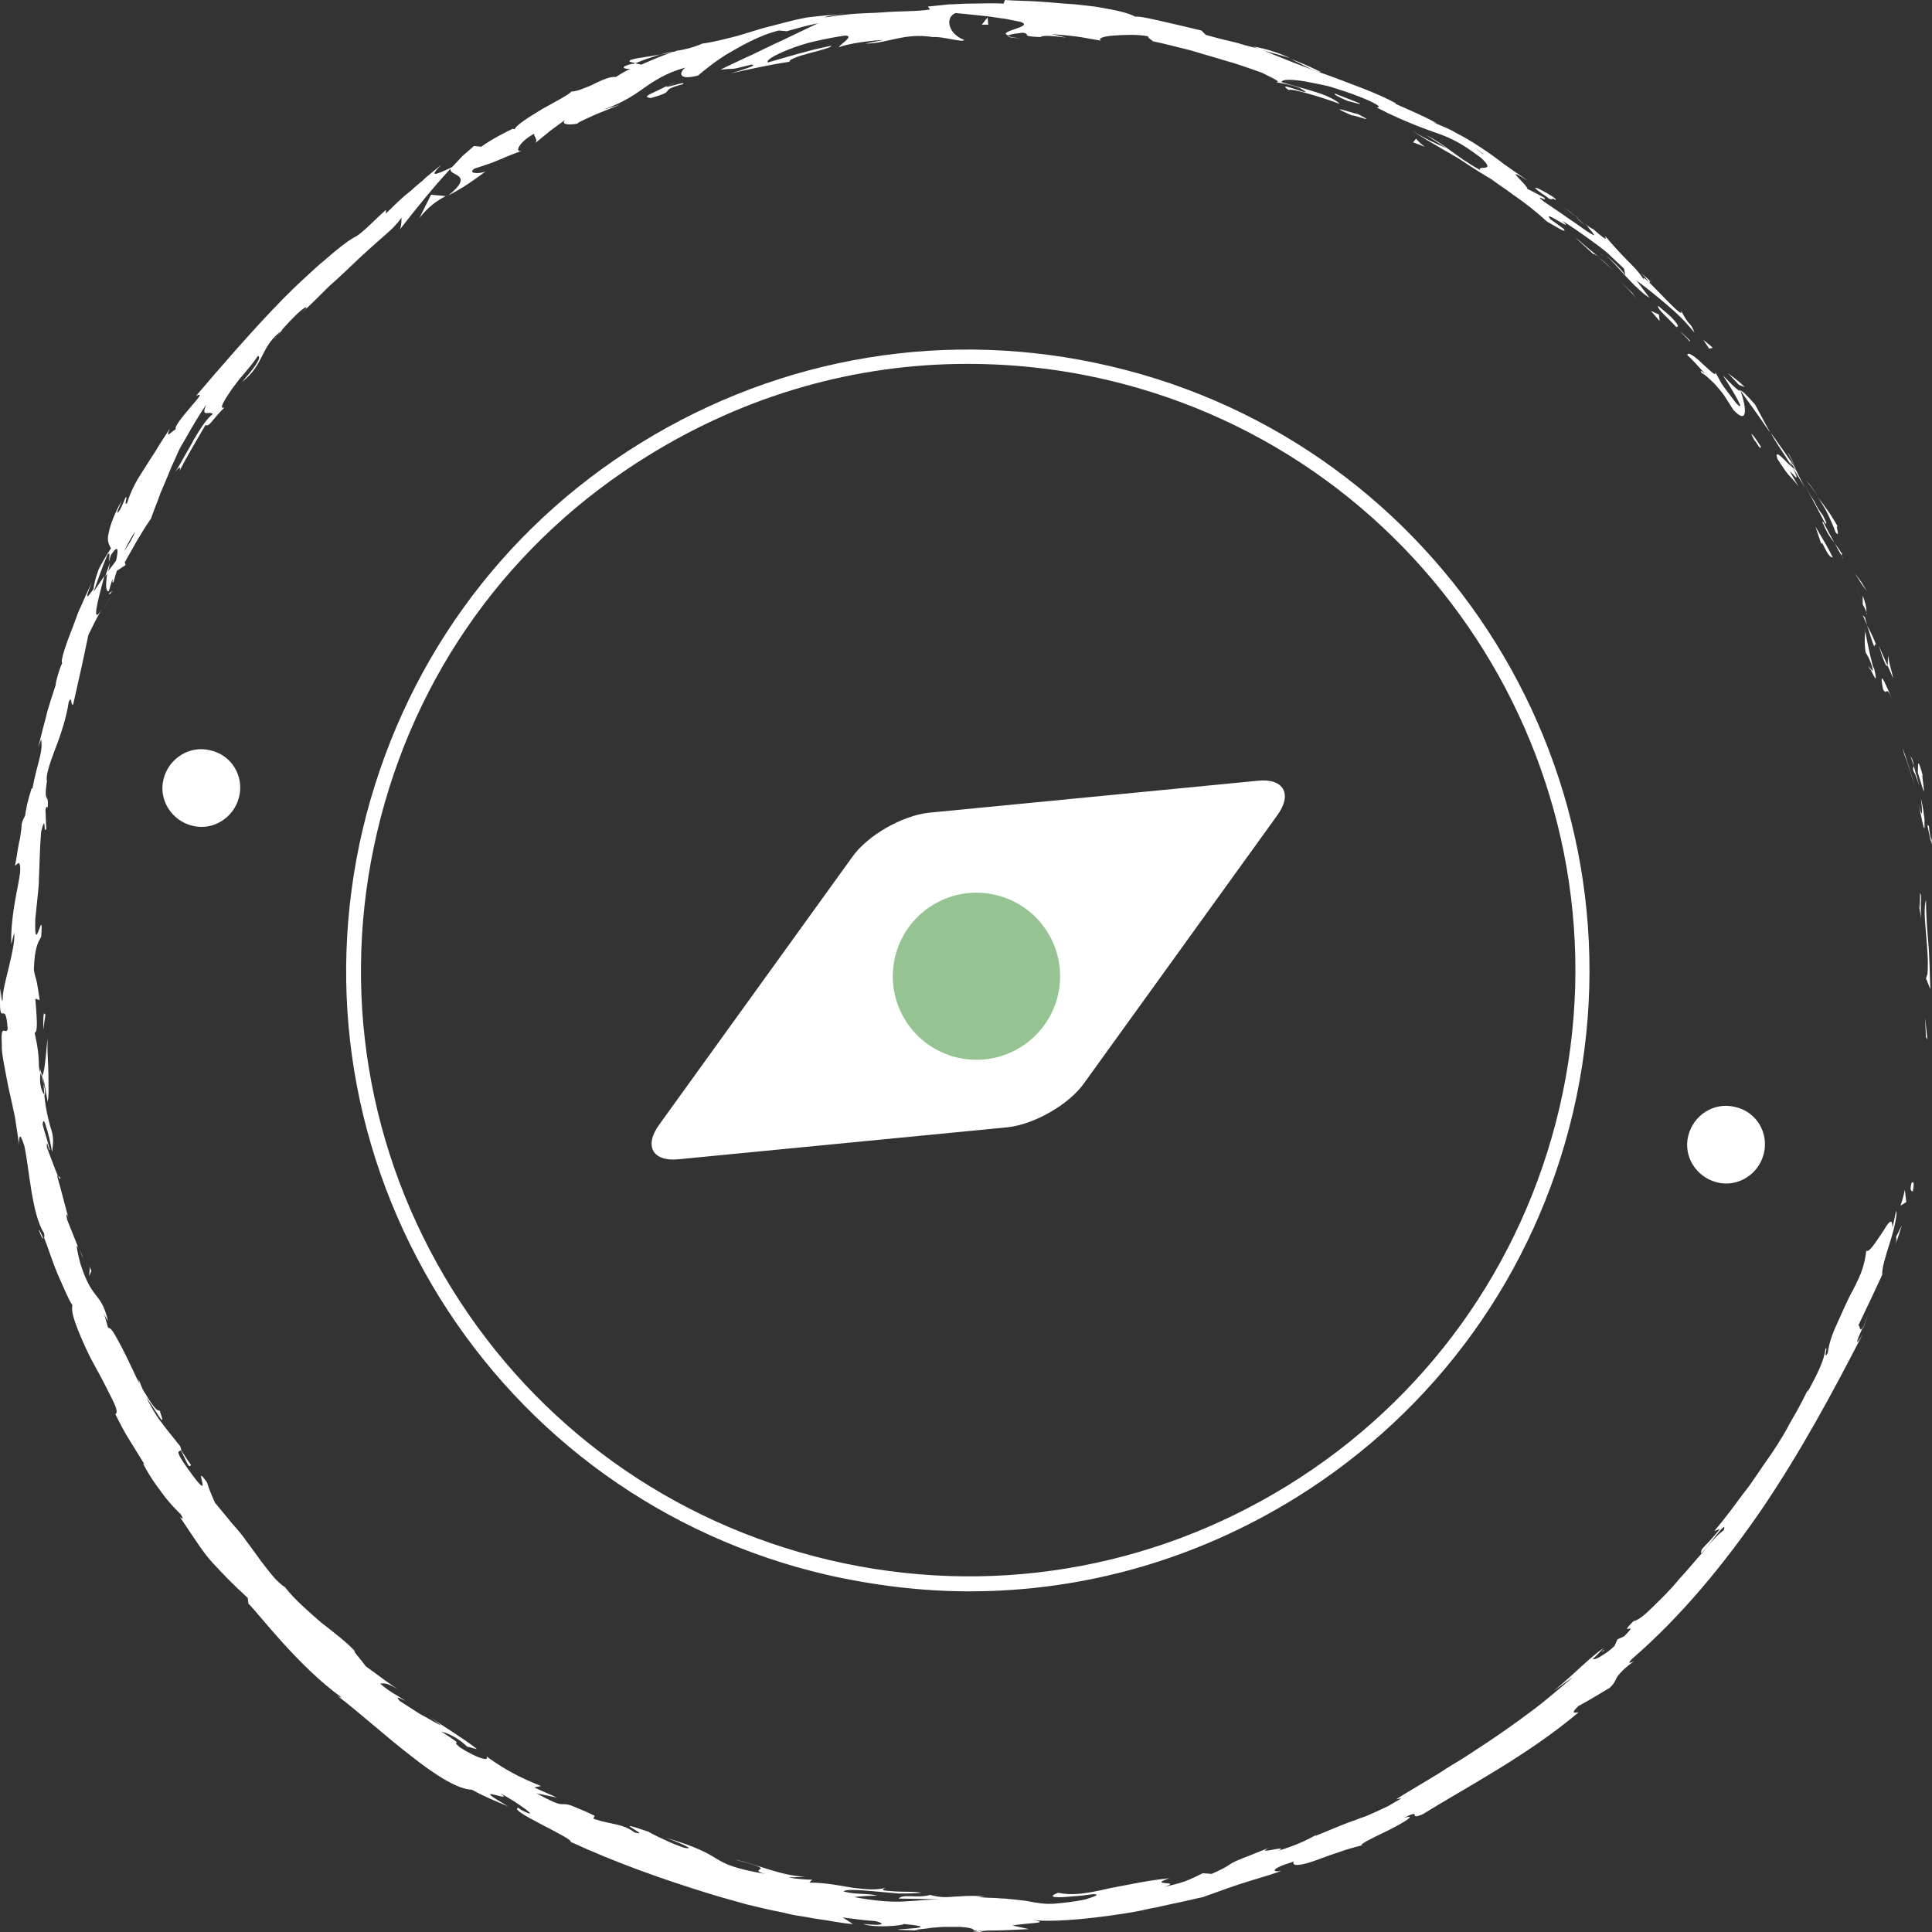 <svg width="183" height="183" viewBox="0 0 183 183" fill="none" xmlns="http://www.w3.org/2000/svg">
<rect x="0" y="0" width="183" height="183" fill="#333333" stroke="none"/>
<path d="M181.041 112.137C180.834 112.962 181.178 112.756 181.178 112.893C181.454 111.449 180.972 112.137 181.041 112.137Z" fill="white"/>
<path d="M182.422 98.243L182.56 98.45L182.354 96.385L182.422 98.243Z" fill="white"/>
<path d="M182.432 85.241C182.019 86.48 182.777 89.919 182.57 92.258L182.432 92.671L182.846 93.703C182.777 92.258 182.777 90.676 182.639 89.163C182.501 87.649 182.432 86.204 182.432 85.241Z" fill="white"/>
<path d="M182.697 78.155C182.559 78.637 182.284 76.71 182.904 79.807C182.904 79.67 182.904 79.601 182.904 79.532C182.835 79.257 182.766 78.844 182.697 78.155Z" fill="white"/>
<path d="M182.9 79.53C183.107 80.906 182.9 78.568 182.9 79.53Z" fill="white"/>
<path d="M181.664 73.201L182.215 74.99C182.284 74.577 181.94 72.994 182.146 73.545C181.664 71.755 181.664 72.168 181.664 73.201Z" fill="white"/>
<path d="M180.975 71.617C181.044 71.892 181.181 72.236 181.25 72.511C181.25 72.374 181.25 72.099 180.975 71.617Z" fill="white"/>
<path d="M181.808 74.438L181.257 72.511C181.257 72.786 181.05 72.855 181.463 73.406C181.326 73.268 181.532 73.612 181.808 74.438Z" fill="white"/>
<path d="M181.947 75.609C182.085 76.641 182.154 77.948 181.74 76.159C182.085 77.88 182.223 78.568 182.291 78.43C182.291 78.361 182.291 78.086 182.291 77.604C182.223 77.123 182.154 76.435 181.947 75.609Z" fill="white"/>
<path d="M181.87 84.621C181.87 85.102 181.87 85.515 181.801 85.997L182.008 87.167C181.939 86.892 181.939 86.204 181.939 85.653C182.007 85.034 181.939 84.552 181.87 84.621Z" fill="white"/>
<path d="M178.917 62.194C178.779 62.125 178.848 62.882 178.779 63.019C178.986 63.432 179.124 63.845 179.331 64.258C179.193 63.57 178.779 62.331 178.917 62.194Z" fill="white"/>
<path d="M178.78 63.022L177.953 61.163C178.504 62.884 178.711 63.228 178.78 63.022Z" fill="white"/>
<path d="M180.358 71.409C180.772 72.441 181.048 73.473 181.392 74.574C181.048 73.335 180.634 72.028 180.221 70.858L180.358 71.409Z" fill="white"/>
<path d="M176.154 55.036C176.361 55.38 176.568 55.656 176.843 56L176.292 55.105L175.672 54.279L176.154 55.036Z" fill="white"/>
<path d="M173.875 50.427C174.427 51.115 173.669 49.257 174.151 50.014C173.462 48.776 172.773 47.812 172.084 46.986C172.773 47.881 173.324 48.982 173.875 50.427Z" fill="white"/>
<path d="M171.061 45.475C171.405 45.956 171.75 46.369 172.163 46.919C171.818 46.438 171.474 45.956 171.061 45.475Z" fill="white"/>
<path d="M176.782 57.997C176.782 57.859 176.851 57.515 176.438 56.414V57.24C176.575 57.515 176.713 57.722 176.782 57.997Z" fill="white"/>
<path d="M176.493 57.309C176.149 56.483 175.942 55.932 175.873 55.726C175.942 55.864 176.08 56.345 176.493 57.309Z" fill="white"/>
<path d="M176.844 58.202C176.844 58.134 176.775 58.065 176.775 57.997C176.775 58.065 176.775 58.134 176.844 58.202Z" fill="white"/>
<path d="M179.261 66.318C178.778 65.217 177.883 62.946 178.365 65.286C178.778 66.043 178.572 64.667 179.261 66.318Z" fill="white"/>
<path d="M176.836 59.234C177.112 59.922 177.249 60.611 177.525 61.23C177.594 61.161 177.594 60.748 177.801 61.299C177.525 60.611 177.249 59.922 176.836 59.234Z" fill="white"/>
<path d="M176.438 58.272L176.851 59.235L176.644 58.478L176.438 58.272Z" fill="white"/>
<path d="M172.645 48.781C172.37 48.437 172.094 48.024 171.887 47.542C171.612 47.129 171.336 46.647 171.061 46.166C171.681 47.267 172.232 48.368 172.783 49.4C172.852 49.606 173.265 49.95 172.645 48.781Z" fill="white"/>
<path d="M174.571 52.903C174.571 52.834 174.502 52.766 174.502 52.697C174.502 52.834 174.571 52.903 174.571 52.903Z" fill="white"/>
<path d="M164.781 36.874C164.781 36.943 164.85 37.011 164.85 37.08H164.919L164.781 36.874Z" fill="white"/>
<path d="M172.715 49.67C173.059 50.496 173.404 50.978 173.748 51.391C173.404 50.771 173.059 50.152 172.715 49.464C172.577 49.395 172.577 49.395 172.715 49.67Z" fill="white"/>
<path d="M169.332 42.862C169.539 43.275 169.814 43.756 170.021 44.306C169.883 43.825 169.47 43 169.332 42.862Z" fill="white"/>
<path d="M174.439 52.425C174.439 52.493 174.508 52.493 174.508 52.562C174.439 52.219 174.439 52.287 174.439 52.425Z" fill="white"/>
<path d="M174.435 52.422C174.228 52.009 173.953 51.734 173.746 51.39C174.022 51.872 174.228 52.353 174.504 52.697C174.435 52.628 174.435 52.49 174.435 52.422Z" fill="white"/>
<path d="M161.204 35.36C161.342 35.36 161.824 35.773 162.444 36.392C162.72 36.736 163.065 37.08 163.34 37.493C163.616 37.906 163.891 38.387 164.167 38.8C165.545 40.313 165.476 38.731 164.856 37.011C164.718 37.011 164.649 37.08 163.202 35.566C163.616 36.186 165.683 39.488 164.443 38.181C163.616 37.08 163.271 36.667 163.065 36.323C162.858 35.979 162.789 35.773 162.444 35.222C162.651 35.773 162.031 35.154 161.342 34.535C160.653 33.847 159.826 33.227 159.826 33.64C160.446 34.191 160.929 34.81 161.48 35.36C161.48 35.429 160.86 34.81 161.204 35.36Z" fill="white"/>
<path d="M167.206 40.315L167.688 41.003C167.206 40.109 166.861 39.489 166.241 38.319C165.277 37.218 165.001 37.012 164.863 37.012C165.69 38.182 166.517 39.283 167.344 40.522L167.206 40.315Z" fill="white"/>
<path d="M169.811 44.307C169.26 43.894 167.951 42.243 168.364 43.481C169.742 45.615 169.467 44.858 170.362 46.096C168.295 42.587 171.12 46.991 169.811 44.307C170.225 44.995 170.638 45.615 170.983 46.234C170.638 45.546 170.294 44.926 170.018 44.307C170.018 44.376 170.018 44.376 170.018 44.376C170.087 44.514 170.087 44.582 170.018 44.445L169.949 44.376C169.949 44.376 169.88 44.307 169.811 44.307C169.26 43.275 169.811 44.101 170.018 44.376H170.087C169.329 43.206 168.502 42.105 167.744 41.004C168.089 41.761 168.778 42.656 169.811 44.307Z" fill="white"/>
<path d="M177.121 63.431C177.121 63.294 177.121 63.294 177.121 63.294C176.983 63.02 176.914 62.951 177.121 63.431Z" fill="white"/>
<path d="M176.705 61.78C176.842 62.055 177.049 62.262 177.325 63.156C177.531 63.982 177.187 63.225 177.118 63.294C177.394 63.776 177.945 65.152 177.531 63.363L177.394 63.088C176.98 61.505 176.567 59.371 176.705 59.647C176.636 60.197 176.567 60.679 176.705 61.78Z" fill="white"/>
<path d="M173.615 52.837C173.132 51.805 172.512 50.841 171.961 49.878L172.512 51.529L172.581 51.392C173.408 53.112 173.408 52.63 173.615 52.837Z" fill="white"/>
<path d="M164.719 36.461L165.27 36.667C164.788 36.185 164.237 35.773 163.686 35.36L164.719 36.461Z" fill="white"/>
<path d="M161.891 33.022L162.236 32.953C161.96 32.678 161.615 32.403 161.34 32.197L161.891 33.022Z" fill="white"/>
<path d="M7.559 118.331L7.903 119.225C7.696 118.812 7.628 118.537 7.559 118.331Z" fill="white"/>
<path d="M5.695 111.521L5.488 111.384C5.695 111.727 5.764 111.796 5.695 111.521Z" fill="white"/>
<path d="M62.54 5.161C61.093 5.436 59.371 5.574 59.647 5.849L60.198 5.986C61.162 5.574 61.92 5.367 62.54 5.161Z" fill="white"/>
<path d="M9.961 54.622C10.03 54.484 10.099 54.416 10.236 54.278C10.306 53.934 10.374 53.59 10.374 53.315C10.306 53.728 10.099 54.141 9.961 54.622Z" fill="white"/>
<path d="M10.71 56.069L9.814 57.721C10.021 57.377 10.297 56.826 10.71 56.069Z" fill="white"/>
<path d="M26.777 151.077C27.122 151.283 27.398 151.489 27.742 151.696C26.571 150.458 26.984 151.077 26.777 151.077Z" fill="white"/>
<path d="M125.107 6.809C123.935 6.258 123.04 5.846 122.213 5.571C123.591 6.19 124.625 6.877 125.107 6.809Z" fill="white"/>
<path d="M3.686 116.542C3.892 117.092 4.03 117.367 4.099 117.298C3.823 116.679 3.686 116.404 3.686 116.542Z" fill="white"/>
<path d="M118.688 4.402C118.894 4.471 119.101 4.609 119.308 4.677C120.203 4.952 121.099 5.159 122.202 5.502C121.168 5.021 119.928 4.609 118.688 4.402Z" fill="white"/>
<path d="M151.693 156.511C151.762 156.442 151.9 156.373 151.969 156.305C151.9 156.236 151.831 156.373 151.693 156.511Z" fill="white"/>
<path d="M176.989 124.317C176.851 124.73 176.644 125.35 176.438 125.969C176.506 125.625 176.713 125.143 176.989 124.317Z" fill="white"/>
<path d="M149.146 20.364C149.904 20.981 149.284 20.433 149.146 20.364Z" fill="white"/>
<path d="M151.906 24.215C151.699 24.078 151.561 24.078 151.492 24.078C151.63 24.078 151.768 24.147 151.906 24.215Z" fill="white"/>
<path d="M109.176 3.921H109.107C109.383 3.99 109.314 3.99 109.176 3.921Z" fill="white"/>
<path d="M150.175 21.394C149.899 21.119 149.624 20.844 149.279 20.569C149.417 20.706 149.693 20.981 150.175 21.394Z" fill="white"/>
<path d="M150.113 21.187C150.389 21.393 150.527 21.599 150.733 21.736C150.871 21.736 150.802 21.668 150.113 21.187Z" fill="white"/>
<path d="M148.098 19.607C148.511 19.951 148.924 20.226 149.269 20.57C149.131 20.432 149.062 20.363 149.131 20.432C148.924 20.226 148.58 19.951 148.098 19.607Z" fill="white"/>
<path d="M83.01 180.316C83.079 180.316 83.148 180.316 83.216 180.384C84.112 180.316 83.699 180.316 83.01 180.316Z" fill="white"/>
<path d="M42.27 18.578L42.341 18.507C42.341 18.578 42.27 18.578 42.27 18.578Z" fill="white"/>
<path d="M39.73 20.64C40.626 19.539 41.315 19.058 42.211 18.576C41.729 18.507 41.246 18.507 40.833 18.438L39.73 20.64Z" fill="white"/>
<path d="M14.163 133.741L13.336 131.609C14.99 133.879 15.817 135.668 15.128 133.604C14.852 133.673 14.508 133.191 14.026 132.434C13.543 131.677 12.992 130.714 12.579 129.751C12.096 128.719 11.614 127.756 11.2 126.999C10.787 126.242 10.511 125.761 10.236 125.761L9.822 124.316C9.96 124.729 10.029 124.798 10.236 125.142C9.547 122.252 8.789 123.353 7.618 119.707C7.273 118.4 7.135 117.505 7.48 118.331L6.377 115.579C6.171 114.753 6.377 114.891 6.584 115.717C6.171 114.272 5.826 112.827 5.413 111.382H5.482C5.206 110.763 4.724 109.387 4.448 108.699C4.379 107.53 4.655 109.25 4.724 108.906C4.517 108.08 4.241 107.323 4.035 106.498C4.104 105.947 4.241 106.223 4.379 106.773C4.586 107.323 4.793 108.286 4.93 109.112C5.137 107.874 4.999 107.392 4.724 106.567C4.517 105.741 4.172 104.571 4.104 102.095C4.241 102.851 4.379 103.608 4.517 104.365C4.655 103.608 4.586 102.783 4.586 101.751C4.586 100.788 4.448 99.687 4.517 98.38C4.379 98.999 4.172 103.746 3.69 101.063C3.69 100.306 3.621 99.274 3.277 97.829C3.621 97.76 3.483 96.385 3.346 94.596L3.759 94.734C3.621 93.77 3.552 93.358 3.483 93.013C3.414 92.669 3.277 92.394 3.208 91.844C3.277 89.711 3.621 89.23 3.897 88.748C4.172 85.308 3.208 91.087 3.346 87.028C3.414 86.34 3.483 85.652 3.552 85.033C3.621 84.414 3.69 83.795 3.69 83.107C3.759 81.8 3.759 80.424 3.897 78.773C4.379 76.846 4.104 79.185 4.379 78.497L4.31 76.709C4.379 76.296 4.448 76.433 4.517 76.502C4.655 74.989 4.104 76.296 4.448 73.957C4.31 73.613 4.655 72.443 5.206 70.999C5.757 69.623 6.308 67.903 6.515 66.458C6.86 65.839 6.653 66.871 6.929 66.733C7.824 62.812 7.686 63.362 8.376 60.129C8.789 59.303 9.202 58.409 9.685 57.652C8.582 59.441 9.271 56.826 9.891 54.556C9.478 55.175 9.065 55.726 8.858 56.069C9.271 54.9 9.685 53.73 10.167 52.561C10.443 52.217 10.374 52.561 10.305 53.249C10.374 52.974 10.443 52.767 10.511 52.561C11.27 51.46 11.201 52.148 10.994 53.111C10.718 53.455 10.443 53.868 10.167 54.212C10.029 55.175 9.96 56.069 10.305 56.001C10.374 55.794 10.511 55.313 10.649 54.831C10.649 55.106 10.649 55.244 10.718 55.175C10.787 55.106 10.856 54.694 11.063 54.074L11.89 53.524L11.821 53.249L12.992 51.185C13.405 50.497 13.819 49.809 14.301 49.121C14.577 48.295 14.921 47.539 15.197 46.713C15.541 45.888 15.886 45.131 16.23 44.236C16.437 43.824 16.644 43.342 16.851 42.861C17.057 42.379 17.333 41.966 17.608 41.485C18.16 40.521 18.78 39.421 19.538 38.32C18.987 39.627 19.813 38.87 20.158 39.214C19.538 39.696 18.987 40.59 18.366 41.622C18.091 42.173 17.746 42.723 17.402 43.342C17.057 43.961 16.713 44.58 16.299 45.131C17.126 43.892 17.126 44.305 16.988 44.649C17.746 43.136 18.642 41.691 19.469 40.246C19.607 40.384 19.813 40.246 20.089 39.902C20.365 39.558 20.778 39.077 21.26 38.595C20.709 38.801 21.192 37.976 21.949 36.875C22.156 36.6 22.363 36.325 22.57 36.05C22.776 35.774 23.052 35.499 23.259 35.224C23.741 34.674 24.154 34.123 24.43 33.711C24.706 33.779 24.568 34.33 22.914 36.187C25.119 34.467 24.568 32.885 26.773 31.234C26.359 31.715 26.084 31.922 26.015 32.128C26.428 31.509 27.255 30.615 27.944 29.927C28.633 29.239 29.184 28.895 28.978 29.239L28.564 29.651C29.322 28.963 30.218 28.069 31.183 27.106C32.216 26.212 33.25 25.18 34.214 24.285C35.179 23.391 36.144 22.565 36.833 21.946C37.522 21.327 37.935 20.777 38.004 20.639C38.073 20.708 38.004 21.534 37.866 21.74C39.382 19.814 40.967 17.818 42.689 15.961C42.414 16.718 45.101 16.374 42.483 18.506C42.896 18.3 43.378 18.025 43.929 17.681C44.481 17.337 45.17 16.855 45.997 16.236C45.377 16.511 44.205 16.442 44.963 15.961C47.375 15.204 46.617 15.342 49.511 14.241C48.615 14.585 49.166 13.415 50.613 12.659C50.475 12.865 51.096 13.278 50.613 13.622L52.129 12.383C52.68 11.971 53.163 11.627 53.714 11.214C52.887 11.764 53.852 11.902 54.747 11.695C54.541 11.695 55.299 11.351 56.194 10.939C57.159 10.526 58.261 10.113 58.744 9.907L57.159 10.388C59.226 9.632 60.122 8.944 61.017 8.324C61.5 7.98 61.913 7.705 62.533 7.361C63.154 7.017 63.911 6.673 64.945 6.398C64.463 6.673 63.98 7.705 66.116 7.155C66.53 6.811 67.494 5.985 68.804 5.16C70.113 4.403 71.835 3.371 73.765 2.889L74.522 2.958C75.487 2.683 76.452 2.408 77.485 2.201C76.59 2.614 74.936 3.44 73.144 4.265C72.249 4.678 71.353 5.16 70.526 5.504C69.699 5.917 68.873 6.261 68.252 6.605C69.906 6.398 68.735 6.742 71.146 6.123C72.042 6.123 69.906 6.742 69.217 6.949C71.077 6.536 72.938 6.123 74.798 5.848C74.66 5.641 75.694 5.297 76.728 5.022C77.761 4.747 78.864 4.472 78.726 4.334C76.659 4.747 74.66 5.366 72.731 5.917C72.524 5.71 73.351 5.229 74.729 4.678C75.418 4.403 76.245 4.128 77.141 3.921C78.037 3.715 79.07 3.509 80.035 3.371C81.068 3.371 79.346 4.334 79.484 4.472C79.759 4.334 80.655 4.128 81.62 3.99C82.584 3.853 83.48 3.784 83.687 3.784L81.964 4.128C83.067 4.128 83.962 3.853 84.996 3.646C85.96 3.44 86.994 3.302 88.372 3.509C89.337 3.44 91.197 4.059 91.335 3.784C89.819 3.233 89.475 1.651 90.508 1.238C90.646 1.238 91.955 1.376 93.264 1.514C93.953 1.582 94.642 1.72 95.262 1.789C95.882 1.926 96.365 1.995 96.641 2.064C98.156 2.545 94.229 2.958 95.538 3.371C95.607 3.233 96.434 3.165 96.847 3.096C97.812 3.233 96.434 3.44 98.57 3.509C98.983 3.096 102.911 3.99 99.603 3.233C100.637 3.302 101.188 3.371 101.808 3.44C102.428 3.509 103.048 3.646 104.289 3.853C103.944 3.646 104.495 3.44 105.46 3.371C106.425 3.302 107.734 3.233 108.767 3.44C108.63 3.509 109.043 3.784 109.25 3.921C110.283 4.128 111.248 4.403 112.144 4.609C113.039 4.816 113.797 5.091 114.555 5.297C115.313 5.504 116.14 5.779 116.898 5.985C117.725 6.261 118.552 6.536 119.516 6.88C119.861 7.086 121.652 7.843 120.825 7.774C121.377 7.912 121.928 7.912 123.099 8.324C125.235 9.563 120.481 7.43 122.066 8.531C122.272 8.324 125.235 9.219 126.889 9.838C126.682 9.563 125.786 9.081 124.684 8.737C123.582 8.393 122.272 8.049 121.377 7.774C121.446 7.499 122.272 7.499 123.582 7.705C124.271 7.843 125.029 7.98 125.924 8.187C126.751 8.462 127.716 8.737 128.749 9.15C130.334 9.769 130.61 10.044 130.61 10.113C130.61 10.182 130.265 10.182 130.541 10.251C131.988 11.008 133.021 11.42 133.848 11.764C134.675 12.108 135.295 12.315 135.846 12.521C136.466 12.727 137.018 12.934 137.707 13.278C138.396 13.622 139.154 14.103 140.256 14.929C141.841 16.374 139.912 15.617 140.187 16.099C138.947 15.411 138.12 14.791 137.362 14.241C136.604 13.691 135.915 13.209 135.088 12.796L137.018 14.035C136.191 13.691 134.537 12.934 133.71 12.315C134.055 12.59 134.813 13.071 135.777 13.622C136.26 13.897 136.811 14.241 137.431 14.585C138.051 14.929 138.671 15.342 139.292 15.755C139.912 16.167 140.601 16.58 141.29 16.993C141.91 17.474 142.599 17.887 143.219 18.369C144.528 19.263 145.631 20.157 146.526 20.983C147.284 21.396 148.525 22.221 148.111 21.671L146.871 20.777C145.906 19.676 149.42 22.221 147.973 20.914C148.869 21.465 149.765 22.084 150.798 22.841C151.281 23.185 151.832 23.597 152.314 24.01C152.797 24.492 153.348 24.973 153.83 25.455L153.968 26.143C154.037 26.005 152.728 24.629 152.039 24.148C152.521 24.492 153.279 25.386 154.037 26.212C154.45 26.624 154.795 27.037 155.208 27.381C155.553 27.725 155.897 28 156.242 28.207C155.828 27.656 155.415 27.106 155.001 26.556C155.828 27.175 156.793 27.932 157.758 28.757C158.24 29.17 158.722 29.583 159.205 30.064C159.687 30.546 160.1 31.027 160.514 31.509C160.031 30.34 160.1 31.096 159.205 29.376C159.894 30.959 154.519 24.561 155.897 26.831C155.415 25.936 154.864 25.386 154.175 24.698C153.554 24.079 152.865 23.322 152.039 22.359C152.039 22.497 152.521 23.116 150.867 21.671C150.798 21.671 150.523 21.534 150.385 21.465C150.316 21.396 150.316 21.396 150.247 21.327L150.316 21.396C150.247 21.327 150.247 21.327 150.316 21.396C150.661 21.809 150.936 22.084 151.005 22.29C150.454 22.084 149.558 21.327 148.593 20.708C147.629 20.02 146.664 19.401 146.182 19.057C145.217 18.231 146.733 19.263 146.251 18.713C145.768 18.438 145.217 18.162 144.666 17.887C144.735 17.543 142.117 15.479 144.735 17.131L142.461 15.548C141.152 14.516 139.292 13.278 138.051 12.659C136.949 11.971 134.951 11.351 136.122 11.695C135.502 11.351 134.813 11.008 134.193 10.732L132.194 9.838V9.769C130.265 8.737 128.198 8.049 126.062 7.224C123.857 6.467 121.721 5.641 119.447 4.678C118.758 4.472 118 4.334 117.174 4.059C116.347 3.853 115.382 3.646 114.211 3.302L113.797 2.889C112.902 2.683 111.524 2.339 110.283 2.064C109.043 1.789 107.941 1.514 107.527 1.582C107.045 1.307 106.287 1.101 105.253 0.894C104.771 0.826 104.22 0.688 103.669 0.619C103.117 0.55 102.497 0.482 101.877 0.413C100.637 0.344 99.397 0.206 98.225 0.138C97.054 0.069 96.02 0.069 95.194 0L95.056 0.344C93.953 0.275 92.851 0.344 91.679 0.344C91.059 0.344 90.508 0.413 89.888 0.413C89.268 0.482 88.579 0.55 87.89 0.619L88.097 0.894C86.925 1.101 85.34 1.032 83.618 1.17C82.791 1.238 81.826 1.238 80.93 1.307C80.035 1.376 79.07 1.514 78.106 1.651C78.312 1.514 79.277 1.376 79.966 1.376C78.794 1.376 77.623 1.514 76.452 1.651C75.281 1.858 74.109 2.201 73.007 2.477C71.835 2.752 70.733 3.165 69.699 3.44C68.597 3.715 67.563 3.99 66.53 4.128C65.565 4.541 64.876 4.678 64.118 4.816C64.187 4.816 64.256 4.747 64.325 4.747C64.256 4.747 64.049 4.816 63.911 4.885C63.429 4.953 63.016 5.022 62.533 5.16C62.947 5.091 63.36 5.022 63.705 4.953C62.947 5.16 61.844 5.641 60.742 6.123L60.122 5.985C60.053 6.054 59.984 6.054 59.846 6.054C58.675 6.329 59.019 6.536 59.708 6.536C59.157 6.742 58.675 7.086 58.33 7.292C57.779 7.224 57.09 7.568 56.332 7.912C55.988 8.118 55.574 8.256 55.23 8.393C54.885 8.531 54.472 8.668 54.127 8.668C53.92 8.944 52.611 9.632 51.371 10.319C50.131 11.076 48.891 11.833 48.753 12.246C48.684 12.177 48.339 12.315 48.891 12.04C47.719 12.59 46.548 13.209 45.583 13.897L44.894 13.828L43.792 14.791L42.827 15.823C41.242 16.58 40.553 16.855 41.794 15.617C40.967 16.305 40.416 16.718 40.002 17.131C39.589 17.474 39.244 17.75 38.968 18.025C38.348 18.506 37.866 18.919 36.557 20.226V19.882C35.592 20.708 34.214 22.221 33.525 22.497C32.905 22.841 31.94 23.597 30.769 24.629C30.149 25.111 29.529 25.73 28.84 26.349C28.151 26.968 27.462 27.656 26.773 28.344C23.948 31.234 20.916 34.742 18.573 37.494C19.331 37.15 18.711 37.77 18.022 38.595C17.333 39.421 16.506 40.384 16.644 40.659C16.23 40.865 15.61 41.691 16.093 40.59C15.61 41.347 15.128 42.035 14.784 42.654C14.37 43.273 14.026 43.824 13.681 44.374C12.992 45.406 12.441 46.369 12.027 47.676C11.683 47.952 12.165 46.851 11.89 47.126C11.752 47.401 11.476 48.227 11.2 48.502C10.925 48.777 11.338 47.952 11.545 47.401C11.063 48.227 10.787 48.915 10.58 49.465C10.374 50.015 10.305 50.428 10.236 50.772C10.167 51.391 10.374 51.666 10.511 51.942C9.96 52.767 9.616 53.386 9.34 53.937C9.133 54.556 8.927 55.106 8.858 55.794C8.444 56.345 7.824 57.308 8.72 55.106C8.582 55.382 8.307 56.001 7.962 56.758C7.824 57.102 7.618 57.514 7.411 57.996C7.273 58.409 7.066 58.89 6.929 59.303C6.24 61.023 5.688 62.674 5.895 62.812C5.688 63.156 5.275 64.532 5.275 64.876C5.068 65.564 4.861 66.114 4.724 66.596C4.586 67.077 4.448 67.421 4.379 67.834C4.172 68.591 3.966 69.347 3.621 70.792L3.897 70.035C4.104 71.274 3.483 72.374 3.07 74.713L3.001 74.645C2.588 75.952 2.45 76.709 2.381 77.259C2.105 77.741 2.036 78.016 2.036 78.291C2.036 78.566 1.968 78.841 1.899 79.392C1.83 79.667 1.761 80.011 1.692 80.424C1.623 80.837 1.554 81.387 1.416 82.006L1.761 81.731C2.105 82.006 1.83 83.176 1.554 84.62C1.278 86.065 1.003 87.923 1.072 89.436L1.347 88.335C1.416 89.161 1.141 90.331 0.865 91.5C0.589 92.669 0.245 93.839 0.245 94.734C0.176 95.077 0.107 94.183 0.038 93.633C-0.168 98.105 0.521 94.183 0.727 97.485C0.521 98.105 0.038 96.729 0.176 98.999C0.107 99.549 0.452 101.2 0.796 102.989C1.003 103.883 1.21 104.847 1.416 105.81C1.485 106.291 1.554 106.704 1.623 107.186C1.692 107.598 1.761 108.011 1.761 108.424C1.83 107.736 1.83 107.048 2.312 108.562C2.794 110.832 3.001 114.96 4.172 116.817C4.241 117.092 4.172 117.23 4.172 117.23C4.517 118.056 4.93 119.432 5.482 120.739C6.033 121.977 6.515 123.147 6.86 123.628C6.722 124.11 6.997 125.004 7.411 126.036C7.824 127.068 8.376 128.306 8.996 129.407C9.616 130.508 10.167 131.609 10.58 132.434C10.994 133.26 11.2 133.81 10.925 133.948C11.338 134.773 11.752 135.599 12.234 136.356L13.681 138.695L13.543 138.626C14.37 140.208 15.128 141.103 15.679 141.859C16.23 142.547 16.713 143.029 17.126 143.442C17.54 144.13 17.126 143.717 17.057 143.717C18.504 145.85 19.262 147.088 20.158 148.051C21.054 149.014 21.881 149.909 23.465 151.353L23.534 151.904C24.361 152.661 28.22 157.82 32.354 160.779C32.285 160.779 32.147 160.779 31.803 160.503C34.076 162.223 36.626 164.562 38.968 166.351C41.311 168.209 43.447 169.516 44.688 169.516C45.79 170.135 46.961 170.617 48.133 171.098C43.929 168.69 49.028 170.961 47.375 169.86C48.202 170.273 49.235 170.961 49.786 171.373C50.337 171.786 50.475 171.992 49.373 171.442L49.097 171.236C47.995 171.442 54.334 174.125 54.058 174.469C58.399 176.464 62.878 178.047 67.357 179.423C68.459 179.767 69.561 180.042 70.733 180.386C71.835 180.661 73.007 180.936 74.109 181.142C74.66 181.28 75.212 181.418 75.763 181.486C76.314 181.555 76.865 181.693 77.416 181.762C78.519 181.899 79.621 182.174 80.793 182.243C80.448 182.037 80.173 181.83 79.828 181.624C80.862 181.762 81.895 181.899 82.929 181.968C83.756 182.174 83.962 182.45 81.757 182.243C82.929 182.656 85.547 182.381 85.616 182.243C89.957 182.656 83.893 182.725 85.203 182.794L87.063 182.862L86.65 182.794C87.407 182.725 87.821 182.656 88.372 182.587C88.648 182.587 88.992 182.518 89.406 182.518C89.819 182.518 90.301 182.518 90.99 182.518C92.713 182.656 91.886 182.862 92.506 182.862C92.506 182.931 92.713 182.931 93.54 182.862C94.849 182.862 96.158 182.794 97.467 182.725L95.882 182.381C97.605 182.106 99.603 182.174 97.743 181.83C99.121 182.106 102.773 181.83 106.287 181.28C107.183 181.142 108.009 181.005 108.836 180.798C109.663 180.661 110.421 180.455 111.11 180.317C112.488 180.042 113.522 179.767 113.935 179.698C114.486 179.491 115.106 179.285 115.658 179.079C116.209 178.872 116.829 178.666 117.449 178.459C118.689 178.047 119.999 177.703 121.377 177.221C120.619 177.359 120.068 177.083 122.548 176.327C122.272 176.877 123.444 176.671 124.891 176.12C126.338 175.57 128.198 174.951 129.232 174.744C128.267 174.951 129.921 174.125 131.505 173.368C133.021 172.612 134.33 171.786 132.952 172.199C134.882 171.236 133.228 172.474 134.744 171.855C139.085 169.172 144.666 166.282 149.489 162.223C149.489 162.086 148.525 162.567 149.489 161.604C150.523 161.054 151.418 160.503 152.452 159.884C152.934 159.471 153.003 159.127 153.21 158.783C153.486 158.439 153.83 158.027 154.795 157.339C154.519 157.476 154.037 157.683 154.588 157.132C159.273 153.073 163.339 148.12 166.922 142.891C170.505 137.594 173.536 132.021 176.43 126.38C175.535 127.894 175.948 126.793 176.499 125.623C176.086 126.38 176.224 125.486 176.017 125.555C176.775 123.972 177.533 122.39 178.291 120.739C178.222 120.188 178.635 118.881 179.049 117.574C179.462 116.267 179.738 114.96 179.6 114.685L179.255 116.336C179.255 115.166 178.842 115.854 178.291 116.748C177.671 117.643 177.05 118.675 176.775 118.468C176.706 119.088 176.568 119.776 176.292 120.532C176.017 121.22 175.603 122.046 175.19 122.803C174.777 123.628 174.432 124.454 174.019 125.348C173.605 126.242 173.261 127.137 173.123 128.169C172.641 128.926 173.192 127.412 172.916 127.756C172.778 128.788 172.296 129.889 171.194 131.884L171.263 131.609C170.918 132.297 170.574 132.985 170.229 133.604C169.885 134.223 169.54 134.773 169.264 135.324C168.644 136.424 168.024 137.388 167.335 138.351C166.646 139.314 166.026 140.346 165.199 141.378C164.372 142.479 163.545 143.648 162.374 145.024L162.925 144.818C161.961 145.987 161.685 146.194 161.203 146.744C160.514 148.464 163.821 143.373 163.27 144.955C162.856 145.23 162.167 145.918 161.478 146.813C160.72 147.638 159.894 148.67 158.998 149.633C158.171 150.665 157.206 151.56 156.517 152.248C155.759 153.005 155.139 153.486 154.726 153.555C153.072 155.206 155.484 153.348 153.83 155L153.21 155.275L152.934 155.894C152.383 156.444 151.901 156.72 151.556 156.926C151.212 157.132 151.005 157.201 150.867 157.132C151.143 156.926 151.625 156.376 151.901 156.1C151.074 156.651 150.04 157.614 149.145 158.439C148.249 159.265 147.422 159.953 147.146 160.159C147.767 159.747 148.387 159.265 149.007 158.852C147.767 159.884 146.526 160.985 145.148 162.017C143.77 163.049 142.323 164.081 140.876 165.044C140.118 165.526 139.429 166.007 138.671 166.489C137.913 166.97 137.156 167.383 136.466 167.865C135.02 168.759 133.573 169.585 132.263 170.41L132.746 170.341C132.263 170.617 131.781 170.892 131.437 171.098C131.023 171.305 130.679 171.442 130.403 171.58C129.783 171.855 129.369 172.061 128.887 172.199C128.405 172.405 127.922 172.543 127.233 172.818C126.544 173.093 125.718 173.437 124.546 173.919L124.684 173.781C123.788 174.332 122.479 174.882 121.101 175.295C122.272 174.676 118.689 175.776 120.205 175.02C117.794 175.983 117.243 176.189 116.829 176.395C116.416 176.602 116.347 176.808 114.762 177.496L113.935 177.427C113.384 177.703 113.108 177.84 112.626 178.047C112.144 178.253 111.524 178.459 110.214 178.735C112.281 178.115 108.492 178.666 110.766 177.909C109.388 178.047 108.216 178.253 107.183 178.459C106.149 178.666 105.253 178.803 104.427 179.01C102.842 179.354 101.533 179.56 100.223 179.285C98.983 179.767 100.223 179.767 101.533 179.629C102.842 179.56 104.289 179.285 103.6 179.423C104.22 179.423 103.737 179.629 102.842 179.904C101.946 180.111 100.706 180.248 99.879 180.317C98.983 180.386 98.225 180.248 97.123 180.042C96.572 179.973 95.951 179.904 95.194 179.835C94.78 179.835 94.367 179.767 93.953 179.767C93.471 179.767 92.989 179.698 92.437 179.698C92.851 179.698 92.92 179.629 93.333 179.629C92.506 179.56 91.679 179.56 90.853 179.629C90.439 179.629 90.026 179.698 89.543 179.698C89.061 179.698 88.648 179.629 88.097 179.491C86.925 179.835 85.478 179.354 85.134 179.835L89.199 179.904C88.028 179.904 86.925 180.042 85.616 180.111C84.307 180.179 82.791 180.042 80.93 179.698C81.206 179.629 82.377 179.56 83.135 179.56C82.033 179.285 80.999 179.491 79.897 179.147C80.104 178.941 81.275 179.01 82.791 179.147C83.549 179.216 84.307 179.285 85.134 179.354C85.892 179.354 86.65 179.354 87.27 179.285C86.718 179.147 85.547 179.216 84.651 179.147C83.825 179.079 83.273 179.079 83.893 178.803C82.998 179.079 81.895 178.941 80.724 178.803C79.484 178.597 78.174 178.322 76.659 178.322L76.934 178.047C76.452 178.047 75.487 177.978 74.66 177.84L76.245 177.771C73.834 177.634 71.766 176.602 69.561 176.12C71.904 176.739 72.111 176.877 72.042 177.015C71.904 177.152 71.491 177.221 72.456 177.496C66.599 176.464 69.355 175.914 63.016 174.056C63.843 174.332 66.185 175.295 64.807 175.02C64.187 174.813 63.498 174.538 62.947 174.263C62.327 173.988 61.776 173.712 61.431 173.506C57.297 172.061 61.913 174.056 60.122 173.575C58.882 172.68 58.055 172.887 56.194 172.268L56.332 171.992C55.781 171.717 55.299 171.511 54.954 171.373C54.609 171.236 54.334 171.098 54.127 171.029C53.714 170.892 53.576 170.892 53.369 170.892C53.025 170.892 52.818 170.961 50.82 169.86L52.749 170.273C52.06 169.929 51.302 169.653 50.613 169.309C50.82 169.241 51.027 169.241 51.233 169.172C50.062 168.69 49.304 168.346 48.546 167.933C47.788 167.521 47.099 167.108 46.066 166.351C46.41 166.833 45.445 166.695 43.585 165.526C42.414 164.562 44.481 165.732 41.794 164.012C42.483 164.218 43.24 164.494 44.274 165.457C44.481 165.457 44.963 165.663 45.17 165.663C43.861 164.631 41.794 163.393 40.829 162.705C41.173 162.98 41.587 163.255 41.794 163.462C41.105 163.118 40.484 162.705 39.795 162.361L37.866 161.123C37.384 160.572 37.866 160.847 38.417 161.123C37.659 160.572 37.039 160.366 36.006 159.471C36.419 159.471 36.557 159.265 38.142 160.297C36.901 159.54 35.799 158.646 34.628 157.82C34.49 157.545 33.181 156.1 33.663 156.444C32.836 155.55 31.665 154.656 30.424 153.692C29.253 152.661 27.944 151.56 26.979 150.321C26.842 150.253 26.566 150.046 26.084 149.565C25.601 149.014 25.119 148.395 24.706 147.845C24.292 147.294 23.879 146.675 23.396 146.056C22.983 145.437 22.501 144.886 21.949 144.267C21.467 143.648 20.916 143.029 20.365 142.341C20.089 141.722 19.813 141.103 19.607 140.415C18.022 138.144 20.571 143.029 17.884 139.245C15.955 136.562 17.54 138.007 17.057 136.975C16.575 136.356 15.817 135.461 15.059 134.429C14.301 133.329 13.681 132.09 13.13 130.645C13.405 132.228 13.681 132.916 14.163 133.741ZM3.828 101.269C3.897 101.613 4.035 102.095 4.104 102.576C4.241 103.058 4.31 103.471 4.241 103.746C3.966 103.402 3.897 103.058 3.828 102.714C3.759 102.232 3.828 101.82 3.828 101.269ZM12.785 50.359C12.648 50.841 12.234 51.529 11.752 52.217C12.027 51.666 12.372 50.979 12.785 50.359ZM140.532 14.585H140.463C139.223 13.691 139.636 13.966 140.532 14.585ZM143.15 16.442C143.426 16.58 143.426 16.511 143.357 16.442C143.15 16.374 142.53 15.961 141.841 15.479C141.979 15.686 142.323 16.03 143.15 16.442ZM92.782 183L92.162 182.931C93.609 182.794 93.195 182.931 92.782 183Z" fill="white"/>
<path d="M10.65 55.931C10.512 56.068 10.443 56.137 10.374 56.137C10.306 56.343 10.374 56.411 10.65 55.931Z" fill="white"/>
<path d="M26.561 150.942L26.63 151.01C26.698 151.01 26.698 151.079 26.767 151.079L26.561 150.942Z" fill="white"/>
<path d="M96.711 3.644C96.091 3.575 95.746 3.507 95.471 3.438C95.471 3.507 95.746 3.575 96.711 3.644Z" fill="white"/>
<path d="M156.522 26.831C156.039 26.349 155.488 25.937 155.006 25.455C155.764 26.143 155.971 26.418 156.246 26.831C156.315 26.693 156.108 26.349 156.522 26.831Z" fill="white"/>
<path d="M166.174 41.691C166.381 41.898 166.519 42.242 166.725 42.448L166.794 42.31C166.105 41.21 165.554 40.591 166.174 41.691Z" fill="white"/>
<path d="M157.064 28.966C156.995 29.104 157.202 29.379 157.615 29.792C157.822 29.999 158.028 30.205 158.235 30.412C158.442 30.618 158.718 30.893 158.924 31.169C158.855 31.1 158.786 31.031 158.786 30.962C159.062 30.962 158.924 30.756 158.58 30.343C158.235 29.93 157.615 29.448 157.064 28.966Z" fill="white"/>
<path d="M159.145 31.371C159.42 31.715 159.765 31.99 160.04 32.334C160.247 32.334 159.696 31.921 159.145 31.371Z" fill="white"/>
<path d="M146.511 18.642C146.993 19.124 147.062 18.642 147.269 18.917C147.682 18.986 146.717 18.367 146.028 18.024C145.684 17.817 145.408 17.748 145.408 17.817C145.477 17.886 145.753 18.161 146.511 18.642Z" fill="white"/>
<path d="M157.202 30.41L157.133 29.791L156.375 29.448L157.202 30.41Z" fill="white"/>
<path d="M149.279 22.565L150.933 24.08C150.933 24.011 151.209 24.148 151.484 24.355C150.382 23.529 149.279 22.496 149.279 22.565Z" fill="white"/>
<path d="M151.492 24.425C152.043 24.906 152.526 25.388 152.87 25.594C152.526 25.388 151.975 24.769 151.492 24.425Z" fill="white"/>
<path d="M155.007 28.276L154.593 27.725L153.422 26.623C153.973 27.174 154.524 27.656 155.007 28.276Z" fill="white"/>
<path d="M128.752 9.77L126.478 8.876C126.203 8.876 126.823 9.22 127.65 9.564C128.201 9.702 129.097 9.977 128.752 9.77Z" fill="white"/>
<path d="M134.954 13.898C134.403 13.485 134.403 13.416 134.127 13.141L133.852 13.485L134.954 13.898Z" fill="white"/>
<path d="M128.614 10.8C128.338 10.8 125.237 9.7 128.062 10.938C128.338 10.869 130.612 11.831 128.614 10.8Z" fill="white"/>
<path d="M92.992 2.338H93.612L93.543 1.65L92.992 2.338Z" fill="white"/>
<path d="M61.633 9.286C64.389 8.53 62.115 8.667 64.665 7.979C65.216 7.567 62.597 8.53 63.218 8.117C61.633 8.942 60.737 9.148 61.633 9.286Z" fill="white"/>
<path d="M63.213 8.185C63.489 8.048 63.764 7.91 64.04 7.773C63.557 7.979 63.351 8.116 63.213 8.185Z" fill="white"/>
<path d="M179.527 117.85C179.803 117.23 179.941 116.68 180.147 116.06L179.596 117.161C179.665 117.368 179.596 117.643 179.527 117.85Z" fill="white"/>
<path d="M180.012 114.203L180.563 113.859L180.425 112.689C180.356 113.102 180.15 113.859 180.012 114.203Z" fill="white"/>
<path d="M4.302 96.112L4.165 95.975C4.096 96.25 4.096 96.663 4.096 97.558L4.302 96.112Z" fill="white"/>
<path d="M8.652 120.396L8.514 119.984L8.445 120.877L8.652 120.396Z" fill="white"/>
<path d="M18.093 138.764C17.611 138.076 17.06 137.25 16.646 136.493C17.611 138.076 17.818 139.246 18.093 138.764Z" fill="white"/>
<path d="M91.819 150.734C87.34 150.734 82.792 150.183 78.245 149.151C62.948 145.574 49.925 136.218 41.657 122.94C33.389 109.593 30.77 93.839 34.353 78.566C38.005 63.224 47.307 50.221 60.674 41.966C74.041 33.71 89.82 31.096 105.117 34.673C136.743 42.034 156.381 73.75 149.008 105.328C145.425 120.601 136.054 133.603 122.756 141.859C113.316 147.707 102.705 150.734 91.819 150.734ZM91.612 34.467C81.001 34.467 70.665 37.425 61.432 43.135C48.341 51.184 39.245 63.843 35.731 78.772C32.217 93.701 34.767 109.112 42.828 122.114C50.89 135.117 63.637 144.267 78.589 147.775C93.541 151.284 108.975 148.739 121.998 140.689C135.021 132.64 144.185 119.913 147.699 104.984C154.934 74.163 135.71 43.204 104.841 35.98C100.431 34.948 96.022 34.467 91.612 34.467Z" fill="white"/>
<path d="M62.461 106.498L80.721 81.181C82.168 79.117 85.475 77.26 87.956 76.984L119.1 73.957C121.58 73.682 122.476 75.196 120.96 77.26L102.701 102.577C101.254 104.641 97.947 106.498 95.466 106.773L64.322 109.801C61.841 110.076 60.946 108.562 62.461 106.498Z" fill="white"/>
<path d="M96.667 99.194C100.386 96.891 101.531 92.013 99.224 88.3C96.917 84.587 92.033 83.444 88.314 85.747C84.595 88.05 83.45 92.928 85.757 96.641C88.064 100.354 92.948 101.497 96.667 99.194Z" fill="#95C391"/>
<path d="M22.651 75.47C22.169 77.466 20.17 78.704 18.241 78.222C16.243 77.741 15.003 75.746 15.485 73.819C15.967 71.824 17.965 70.586 19.895 71.067C21.893 71.48 23.133 73.475 22.651 75.47Z" fill="white"/>
<path d="M167.075 109.249C166.592 111.244 164.594 112.482 162.665 112.001C160.667 111.519 159.426 109.524 159.909 107.598C160.391 105.602 162.389 104.364 164.319 104.846C166.317 105.258 167.557 107.254 167.075 109.249Z" fill="white"/>
</svg>
